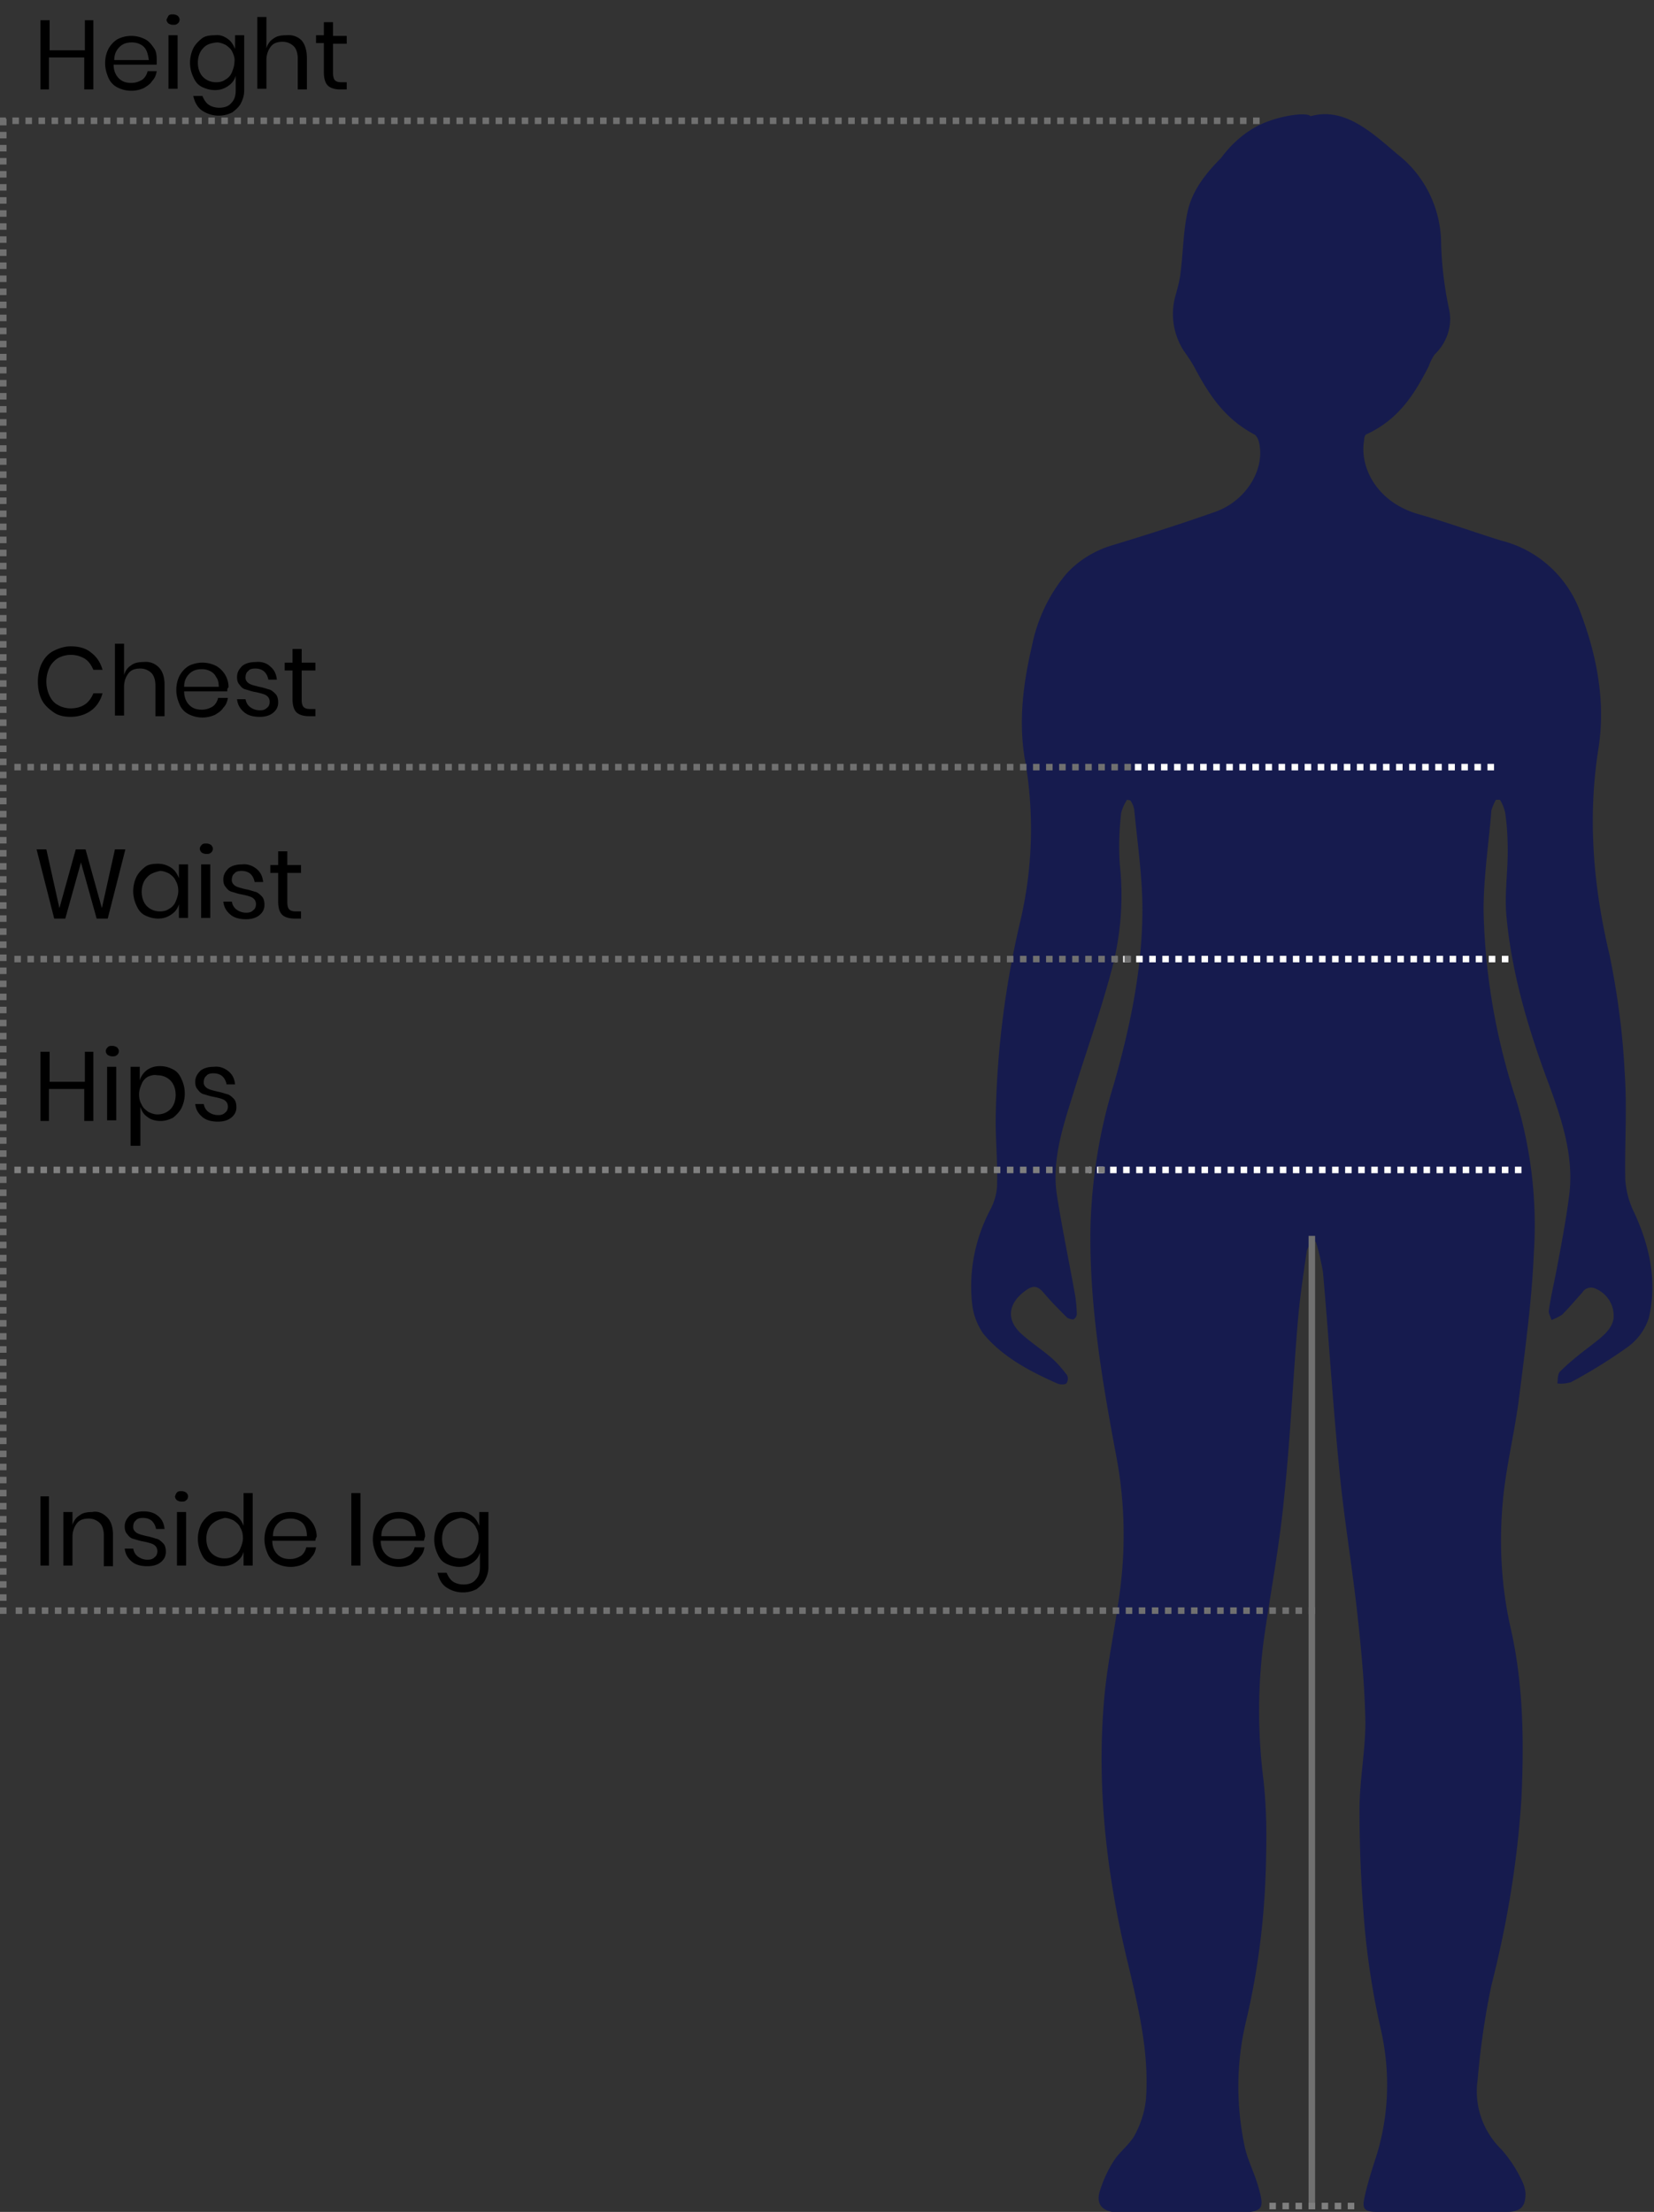 <svg xmlns="http://www.w3.org/2000/svg" xml:space="preserve" id="Layer_1" x="0" y="0" style="enable-background:new 0 0 253.3 338.8" version="1.1" viewBox="0 0 253.3 338.8"><rect x="0" y="0" width="253.3" height="338.8" fill="#333333" stroke="none"/><style>.howto_st1,.howto_st2,.howto_st3{fill:none;stroke:#707070;stroke-dasharray:1}.howto_st2,.howto_st3{stroke:#fff}.howto_st3{stroke:#7f7f7f}</style><path id="Path_29" d="M200.8 190.3c-.3.5-.6.9-.7 1.5-.5 3.4-1 6.7-1.3 10.1-.8 9.3-1.2 18.7-2.2 28-.7 7.2-2.1 14.4-3.1 21.6-.9 7-.9 14.1 0 21.2.4 3.7.5 7.5.4 11.3-.1 8.7-1.1 17.3-3.1 25.7-1.5 6.3-1.5 12.8-.2 19 .4 2 1.4 3.9 2 5.9 1.2 4 .9 4.3-3.8 4.3h-17.3c-2.5 0-3.7-1.1-3.1-3.2.5-1.6 1.2-3.2 2.1-4.6.9-1.5 2.5-2.6 3.3-4.1.9-1.7 1.5-3.5 1.7-5.5.5-7-1.1-13.7-2.7-20.5-3.3-13.5-4.9-27.1-3.7-40.8.5-5.7 1.8-11.4 2.5-17.2.8-6.6.6-13.2-.6-19.7-2.2-11.7-4.2-23.4-4-35.3.2-7.5 1.4-14.9 3.6-22 2.7-9.5 4.7-19.3 4.3-29.2-.2-4.3-.8-8.6-1.2-12.8-.1-.5-.3-1-.6-1.4l-.5-.1c-.4.6-.7 1.3-.9 2-.3 2.7-.4 5.3-.2 8 .6 5.6.1 11.2-1.4 16.6-1.7 6.3-3.9 12.4-5.8 18.6-1.6 5.1-3.3 10.3-2.4 15.6.8 5.1 1.9 10.3 2.8 15.4.1.8.2 1.7.2 2.6 0 .3-.2.6-.5.8-.4 0-.7-.1-1-.3-1.2-1.2-2.4-2.4-3.5-3.7-1-1.2-1.7-1.3-3-.3-2.5 1.9-2.8 4.3-.6 6.4 1.4 1.3 3.1 2.4 4.5 3.6 1 .8 1.8 1.8 2.6 2.8.2.4.2.9-.1 1.3-.2.2-1 .2-1.4 0-4.3-1.9-8.4-4.1-11.3-7.6-.9-1.3-1.5-2.8-1.7-4.4-.6-5 .4-10.1 2.7-14.5.7-1.3 1.1-2.7 1.1-4.1.1-3.6-.3-7.2-.2-10.7.2-10 1.5-20 3.8-29.7 1.9-8.2 2.1-16.7.6-24.9-.9-5.7-.2-11.3 1.1-16.9.8-4.1 2.6-8 5.3-11.2 1.9-2.1 4.4-3.6 7.1-4.4 5.3-1.6 10.6-3.3 15.7-5.1 4.8-1.7 7.7-6.6 6.7-10.7-.1-.4-.3-.8-.6-1.1-4.6-2.4-7-6.1-9.1-10-.5-1-1.2-2-1.9-3-1.6-2.6-2-5.7-1.1-8.6.3-1.1.6-2.2.7-3.3.4-3.1.4-6.3 1.1-9.4s2.7-5.7 5.1-8.1c1.4-1.9 3.1-3.5 5.2-4.7 3.2-1.8 8-2.4 8.5-1.7 5.3-1.5 9.6 2.7 13.4 5.9 4.2 3.3 6.6 8.4 6.6 13.7.1 3.3.5 6.6 1.2 9.9.6 2.5-.3 5.2-2.2 7-.4.6-.7 1.2-.9 1.8-2.1 4.1-4.5 8.1-9.5 10.4-.3.1-.4.6-.4 1-.7 4 1.9 9.5 8.5 11.3 4.2 1.2 8.3 2.7 12.5 4 5.6 1.4 10.1 5.5 12.1 10.9 2.6 6.8 3.9 13.9 2.8 20.9-1.7 10.7-.8 21.2 1.7 31.7 1.2 5.9 2 11.8 2.3 17.8.4 5.5 0 11 .1 16.5.1 1.8.6 3.6 1.4 5.2 2.4 5.2 3.5 10.6 2.2 16.1-.6 1.8-1.7 3.3-3.2 4.4-2.8 2-5.7 3.8-8.7 5.4-.7.2-1.4.3-2.1.2.1-.7 0-1.5.5-1.9 1.5-1.5 3.2-2.8 4.9-4.1 1.4-1.1 2.9-2.2 3.2-3.9.2-2-.9-3.8-2.7-4.6-.8-.4-1.7-.1-2.1.6-1 1.1-2 2.3-3.1 3.4-.5.3-1.1.6-1.6.8-.1-.5-.5-1-.4-1.5.3-2.1.8-4.2 1.2-6.3.7-3.7 1.4-7.4 1.9-11.2.8-6-1.1-11.7-3.2-17.4-3.1-8.3-5.6-16.8-6.4-25.5-.3-3.3.2-6.6.2-9.9 0-2-.1-4-.4-6-.2-.7-.4-1.3-.8-1.9h-.6c-.3.5-.5 1-.7 1.6-.4 5.1-1.2 10.2-1.2 15.3.2 9.9 1.9 19.7 5 29.1a66.2 66.2 0 0 1 2.7 23.4c-.3 7.2-1.3 14.5-2.2 21.7-.6 5-1.8 9.9-2.4 14.9-.8 7-.5 14.2 1.1 21.1 1.9 8.5 2 17.2 1.6 25.8-.6 9.7-2.2 19.3-4.6 28.7a119 119 0 0 0-2.1 14.4c-.6 4 .8 8 3.7 10.8 1.3 1.5 2.4 3.2 3.2 5 .3.7.5 1.5.4 2.2-.1 1.6-.9 2.3-2.9 2.3h-19.8c-1.8 0-2.3-.4-2-1.9.4-2 1-3.9 1.6-5.8 2.2-6.5 2.5-13.4 1-20.1-1.1-4.8-1.9-9.7-2.4-14.6-.6-6.4-.9-12.8-.9-19.2 0-4.5.9-9 .9-13.4-.1-5.4-.6-10.9-1.2-16.3-.8-7.5-2.1-15-2.8-22.5-1-10-1.6-20.1-2.5-30.2-.3-1.6-.6-3.1-1.1-4.6l-.7.1z" style="fill:#161b4e"/><path d="M192.9 18.5H0" class="howto_st1"/><path d="M.5 247.2V17.4" class="howto_st1"/><path d="M228.8 117.5h-55.4" class="howto_st2"/><path d="M231 146.9h-60.2" class="howto_st2"/><path d="M233 179.2h-66.2" class="howto_st2"/><path d="M173.2 146.9H1.2" class="howto_st1"/><path d="M173.2 117.5H1.2" class="howto_st1"/><path d="M169.2 179.2H1.2" class="howto_st3"/><path d="M200.9 338.4V189.3" style="fill:none;stroke:#707070"/><path d="M201.4 246.7H2" class="howto_st1"/><path d="M207.4 337.9h-13" class="howto_st3"/><path d="M7.5 229.2v10.6H6.2v-10.6h1.3zM16.4 232.4c.6.6.9 1.5.9 2.7v4.8h-1.4v-4.7c0-.8-.2-1.5-.6-1.9-.4-.4-1-.7-1.7-.7-.8 0-1.4.2-1.8.7-.4.5-.7 1.2-.7 2.1v4.4H9.7v-8.2h1.4v2c.2-.7.6-1.2 1.1-1.5.5-.4 1.2-.5 1.9-.5.9-.2 1.7.2 2.3.8zM24.2 232.2c.6.5.9 1.1 1 2h-1.3c-.1-.5-.3-.9-.6-1.2-.3-.3-.8-.5-1.4-.5-.5 0-.9.1-1.1.4-.3.2-.4.6-.4 1 0 .3.1.5.3.7.2.2.4.3.7.4.3.1.7.2 1.1.3.6.1 1.1.3 1.5.4.4.1.7.4 1 .7.3.3.4.8.4 1.3 0 .7-.3 1.2-.8 1.6-.5.4-1.2.6-2 .6-1 0-1.8-.2-2.4-.7-.6-.5-1-1.1-1.1-2h1.3c.1.5.3.9.7 1.2.4.3.9.5 1.5.5.5 0 .8-.1 1.1-.4.3-.2.4-.6.4-.9 0-.3-.1-.6-.3-.8-.2-.2-.4-.3-.7-.4-.3-.1-.7-.2-1.2-.3-.6-.1-1.1-.3-1.5-.4-.4-.1-.7-.4-.9-.7-.3-.3-.4-.7-.4-1.2 0-.7.3-1.2.8-1.7.5-.4 1.2-.6 2.1-.6.9 0 1.6.2 2.2.7zM27.1 228.6c.2-.2.4-.2.7-.2.3 0 .5.1.7.2.2.2.3.4.3.6 0 .2-.1.5-.3.6-.2.2-.4.2-.7.2-.3 0-.5-.1-.7-.2-.2-.2-.3-.4-.3-.6.1-.3.2-.5.3-.6zm1.4 3v8.2h-1.4v-8.2h1.4zM36.1 232.1c.6.4.9.9 1.2 1.6v-5h1.4v11.1h-1.4v-2.1c-.2.7-.6 1.2-1.2 1.6-.6.4-1.2.6-2 .6-.7 0-1.4-.2-2-.5-.6-.3-1-.8-1.3-1.5a5.1 5.1 0 0 1 0-4.4c.3-.6.8-1.1 1.3-1.5s1.2-.5 2-.5c.7 0 1.4.2 2 .6zm-3.7 1.4c-.5.5-.8 1.3-.8 2.2 0 .9.3 1.7.8 2.2s1.2.8 2 .8c.5 0 1-.1 1.4-.4.4-.2.8-.6 1-1.1.2-.5.4-1 .4-1.6 0-.6-.1-1.1-.4-1.6-.2-.5-.6-.8-1-1.1-.4-.2-.9-.4-1.4-.4-.8.2-1.5.5-2 1zM48.3 236h-6.6c0 .9.3 1.6.8 2.1s1.1.7 1.9.7c.7 0 1.2-.2 1.7-.5.4-.3.7-.8.8-1.3h1.5c-.1.6-.3 1.1-.7 1.5-.3.5-.8.8-1.3 1.1a4.65 4.65 0 0 1-4-.1c-.6-.3-1.1-.8-1.4-1.5s-.5-1.4-.5-2.2c0-.9.2-1.6.5-2.2a4 4 0 0 1 1.4-1.5 4.65 4.65 0 0 1 4.2 0 3.76 3.76 0 0 1 1.9 3.3c-.1.1-.2.4-.2.6zm-1.6-2.2c-.2-.4-.5-.7-.9-.9s-.8-.3-1.3-.3c-.8 0-1.4.2-1.9.7-.5.5-.8 1.1-.8 2H47c0-.6-.1-1.1-.3-1.5zM55.2 228.7v11.1h-1.4v-11.1h1.4zM64.9 236h-6.6c0 .9.3 1.6.8 2.1s1.1.7 1.9.7c.7 0 1.2-.2 1.7-.5.4-.3.7-.8.8-1.3H65c-.1.6-.3 1.1-.7 1.5-.3.5-.8.8-1.3 1.1a4.65 4.65 0 0 1-4-.1c-.6-.3-1.1-.8-1.4-1.5s-.5-1.4-.5-2.2c0-.9.2-1.6.5-2.2a4 4 0 0 1 1.4-1.5 4.65 4.65 0 0 1 4.2 0 3.76 3.76 0 0 1 1.9 3.3c-.1.1-.1.4-.2.6zm-1.6-2.2c-.2-.4-.5-.7-.9-.9s-.8-.3-1.3-.3c-.8 0-1.4.2-1.9.7-.5.5-.8 1.1-.8 2h5.3c-.1-.6-.2-1.1-.4-1.5zM72.2 232.1c.6.4.9.9 1.2 1.6v-2.1h1.4v8.4c0 .8-.2 1.4-.5 2-.3.6-.8 1-1.3 1.4a4.55 4.55 0 0 1-4.7-.3c-.7-.5-1.1-1.3-1.3-2.2h1.4c.2.5.5 1 .9 1.3.4.3 1 .5 1.7.5s1.4-.2 1.8-.7c.5-.5.7-1.1.7-2v-2.2c-.2.7-.6 1.2-1.2 1.6-.6.4-1.2.6-2 .6-.7 0-1.4-.2-2-.5-.6-.3-1-.8-1.3-1.5a5.1 5.1 0 0 1 0-4.4c.3-.6.8-1.1 1.3-1.5s1.2-.5 2-.5c.6-.1 1.3.1 1.9.5zm-3.7 1.4c-.5.5-.8 1.3-.8 2.2 0 .9.3 1.7.8 2.2s1.2.8 2 .8c.5 0 1-.1 1.4-.4.4-.2.8-.6 1-1.1.2-.5.4-1 .4-1.6 0-.6-.1-1.1-.4-1.6-.2-.5-.6-.8-1-1.1-.4-.2-.9-.4-1.4-.4-.8.2-1.5.5-2 1zM14.3 161.1v10.6h-1.4v-4.9H7.5v4.9H6.2v-10.6h1.4v4.6H13v-4.6h1.3zM16.5 160.4c.2-.2.4-.2.7-.2.3 0 .5.1.7.2.2.2.3.4.3.6 0 .2-.1.5-.3.6-.2.2-.4.2-.7.2-.3 0-.5-.1-.7-.2-.2-.2-.3-.4-.3-.6 0-.2.1-.4.3-.6zm1.3 3v8.2h-1.4v-8.2h1.4zM26.5 163.8c.6.3 1 .8 1.3 1.5a5.1 5.1 0 0 1 0 4.4c-.3.6-.8 1.1-1.3 1.5-.6.3-1.2.5-1.9.5-.8 0-1.5-.2-2-.6-.6-.4-.9-.9-1.1-1.6v6H20v-12.1h1.4v2.1c.2-.7.6-1.2 1.1-1.6.6-.4 1.2-.6 2-.6s1.4.2 2 .5zm-3.8 1.1c-.4.2-.8.6-1 1.1-.2.5-.4 1-.4 1.6 0 .6.1 1.1.4 1.6.2.5.6.8 1 1.1.4.2.9.4 1.4.4.8 0 1.5-.3 2-.8s.8-1.3.8-2.2c0-.9-.3-1.7-.8-2.2-.5-.5-1.2-.8-2-.8-.5-.1-.9 0-1.4.2zM35 164.1c.6.5.9 1.1 1 2h-1.3c-.1-.5-.3-.9-.6-1.2-.3-.3-.8-.5-1.4-.5-.5 0-.9.1-1.1.4-.3.2-.4.6-.4 1 0 .3.1.5.3.7.2.2.4.3.7.4.3.1.7.2 1.1.3.6.1 1.1.3 1.5.4.4.1.7.4 1 .7.3.3.4.8.4 1.3 0 .7-.3 1.2-.8 1.6-.5.4-1.2.6-2 .6-1 0-1.8-.2-2.4-.7-.6-.5-1-1.1-1.1-2h1.3c.1.5.3.9.7 1.2.4.3.9.5 1.5.5.5 0 .8-.1 1.1-.4.3-.2.4-.6.4-.9 0-.3-.1-.6-.3-.8-.2-.2-.4-.3-.7-.4-.3-.1-.7-.2-1.2-.3-.6-.1-1.1-.3-1.5-.4-.4-.1-.7-.4-.9-.7-.3-.3-.4-.7-.4-1.2 0-.7.3-1.2.8-1.7.5-.4 1.2-.6 2.1-.6.8-.1 1.6.2 2.2.7zM19.2 130.1l-2.7 10.6h-1.7l-2.4-8.6-2.4 8.6H8.3l-2.7-10.6h1.5l2 9 2.5-9h1.5l2.5 9 2-9h1.6zM26.2 132.9c.6.4.9.9 1.2 1.6v-2.1h1.4v8.2h-1.4v-2.1c-.2.7-.6 1.2-1.2 1.6-.6.4-1.2.6-2 .6-.7 0-1.4-.2-2-.5-.6-.3-1-.8-1.3-1.5a5.1 5.1 0 0 1 0-4.4c.3-.6.8-1.1 1.3-1.5s1.2-.5 2-.5c.7 0 1.4.2 2 .6zm-3.7 1.5c-.5.5-.8 1.3-.8 2.2 0 .9.3 1.7.8 2.2s1.2.8 2 .8c.5 0 1-.1 1.4-.4.4-.2.8-.6 1-1.1.2-.5.4-1 .4-1.6 0-.6-.1-1.1-.4-1.6-.2-.5-.6-.8-1-1.1-.4-.2-.9-.4-1.4-.4-.8.2-1.5.4-2 1zM30.9 129.4c.2-.2.4-.2.7-.2.3 0 .5.1.7.2.2.2.3.4.3.6 0 .2-.1.5-.3.6-.2.2-.4.2-.7.2-.3 0-.5-.1-.7-.2-.2-.2-.3-.4-.3-.6 0-.2.1-.4.3-.6zm1.3 3v8.2h-1.4v-8.2h1.4zM39.3 133.1c.6.5.9 1.1 1 2H39c-.1-.5-.3-.9-.6-1.2-.3-.3-.8-.5-1.4-.5-.5 0-.9.1-1.1.4-.3.2-.4.6-.4 1 0 .3.1.5.3.7.2.2.4.3.7.4.3.1.7.2 1.1.3.6.1 1.1.3 1.5.4.4.1.7.4 1 .7.3.3.4.8.4 1.3 0 .7-.3 1.2-.8 1.6-.5.4-1.2.6-2 .6-1 0-1.8-.2-2.4-.7-.6-.5-1-1.1-1.1-2h1.3c.1.5.3.9.7 1.2.4.3.9.5 1.5.5.5 0 .8-.1 1.1-.4.3-.2.4-.6.4-.9 0-.3-.1-.6-.3-.8-.2-.2-.4-.3-.7-.4-.3-.1-.7-.2-1.2-.3-.6-.1-1.1-.3-1.5-.4-.4-.1-.7-.4-.9-.7-.3-.3-.4-.7-.4-1.2 0-.7.3-1.2.8-1.7.5-.4 1.2-.6 2.1-.6.8-.1 1.6.2 2.2.7zM46.1 139.5v1.2h-1c-.8 0-1.5-.2-1.9-.6-.4-.4-.6-1.1-.6-2v-4.4h-1.2v-1.2h1.2v-2.1H44v2.1h2.1v1.2H44v4.5c0 .5.1.9.3 1.1.2.2.5.3 1 .3h.8zM14 100c.8.6 1.4 1.5 1.7 2.6h-1.4c-.3-.7-.7-1.3-1.3-1.7a4.14 4.14 0 0 0-4.1-.1c-.5.3-1 .8-1.3 1.4a5.1 5.1 0 0 0 0 4.4c.3.6.7 1.1 1.3 1.4.5.3 1.2.5 1.9.5.9 0 1.6-.2 2.2-.6.6-.4 1-1 1.3-1.7h1.4c-.3 1.1-.9 2-1.7 2.6-.8.6-1.9 1-3.2 1-1 0-1.9-.2-2.6-.7s-1.4-1.1-1.8-1.9c-.4-.8-.6-1.7-.6-2.8 0-1 .2-2 .6-2.8.4-.8 1-1.5 1.8-1.9s1.7-.7 2.6-.7c1.3 0 2.4.3 3.2 1zM24.3 102.2c.6.6.9 1.5.9 2.7v4.8h-1.4V105c0-.8-.2-1.5-.6-1.9-.4-.4-1-.7-1.7-.7-.8 0-1.4.2-1.8.7-.4.5-.7 1.2-.7 2.1v4.4h-1.4v-11H19v4.8c.2-.7.6-1.2 1.1-1.5.5-.4 1.2-.5 1.9-.5.9-.1 1.7.2 2.3.8zM34.8 105.9h-6.6c0 .9.3 1.6.8 2.1s1.1.7 1.9.7c.7 0 1.2-.2 1.7-.5.4-.3.7-.8.8-1.3h1.5c-.1.6-.3 1.1-.7 1.5-.3.5-.8.8-1.3 1.1a4.65 4.65 0 0 1-4-.1c-.6-.3-1.1-.8-1.4-1.5s-.5-1.4-.5-2.2c0-.9.2-1.6.5-2.2a4 4 0 0 1 1.4-1.5 4.65 4.65 0 0 1 4.2 0 3.76 3.76 0 0 1 1.9 3.3c-.2.1-.2.3-.2.6zm-1.7-2.2c-.2-.4-.5-.7-.9-.9s-.8-.3-1.3-.3c-.8 0-1.4.2-1.9.7-.5.5-.8 1.1-.8 2h5.3c0-.6-.1-1.1-.4-1.5zM41.4 102.1c.6.5.9 1.1 1 2h-1.3c-.1-.5-.3-.9-.6-1.2-.3-.3-.8-.5-1.4-.5-.5 0-.9.1-1.1.4-.3.2-.4.6-.4 1 0 .3.1.5.3.7.2.2.4.3.7.4.3.1.7.2 1.1.3.6.1 1.1.3 1.5.4.4.1.7.4 1 .7.3.3.4.8.4 1.3 0 .7-.3 1.2-.8 1.6-.5.4-1.2.6-2 .6-1 0-1.8-.2-2.4-.7-.6-.5-1-1.1-1.1-2h1.3c.1.5.3.9.7 1.2.4.3.9.5 1.5.5.5 0 .8-.1 1.1-.4.3-.2.4-.6.4-.9 0-.3-.1-.6-.3-.8-.2-.2-.4-.3-.7-.4-.3-.1-.7-.2-1.2-.3-.6-.1-1.1-.3-1.5-.4-.4-.1-.7-.4-.9-.7-.3-.3-.4-.7-.4-1.2 0-.7.3-1.2.8-1.7.5-.4 1.2-.6 2.1-.6.9-.1 1.7.2 2.2.7zM48.3 108.5v1.2h-1c-.8 0-1.5-.2-1.9-.6-.4-.4-.6-1.1-.6-2v-4.4h-1.2v-1.2h1.2v-2.1h1.4v2.1h2.1v1.2h-2.1v4.5c0 .5.1.9.3 1.1.2.2.5.3 1 .3h.8zM14.3 3.1v10.6h-1.4V8.8H7.5v4.9H6.2V3.1h1.4v4.6H13V3.1h1.3zM24 9.9h-6.6c0 .9.3 1.6.8 2.1s1.1.7 1.9.7c.7 0 1.2-.2 1.7-.5.4-.3.7-.8.8-1.3H24c-.1.6-.3 1.1-.7 1.5-.3.5-.8.8-1.3 1.1a4.65 4.65 0 0 1-4-.1c-.6-.3-1.1-.8-1.4-1.5s-.5-1.4-.5-2.2c0-.9.2-1.6.5-2.2A4 4 0 0 1 18 6a4.65 4.65 0 0 1 4.2 0c.6.3 1 .8 1.4 1.4.3.4.4 1 .4 1.7v.8zm-1.6-2.2c-.2-.4-.5-.7-.9-.9s-.8-.3-1.3-.3c-.8 0-1.4.2-1.9.7-.5.5-.8 1.1-.8 2h5.3c-.1-.6-.2-1.1-.4-1.5zM25.8 2.4c.2-.2.4-.2.7-.2.3 0 .5.1.7.2.2.2.3.4.3.6 0 .2-.1.5-.3.6-.2.2-.4.2-.7.2-.3 0-.5-.1-.7-.2-.2-.2-.3-.4-.3-.6l.3-.6zm1.4 3v8.2h-1.4V5.4h1.4zM34.8 5.9c.6.4.9.9 1.2 1.6V5.4h1.4v8.4c0 .8-.2 1.4-.5 2-.3.6-.8 1-1.3 1.4a4.55 4.55 0 0 1-4.7-.3c-.7-.5-1.1-1.3-1.3-2.2H31c.2.5.5 1 .9 1.3.4.3 1 .5 1.7.5s1.4-.2 1.8-.7c.5-.5.7-1.1.7-2v-2.2c-.2.7-.6 1.2-1.2 1.6-.6.4-1.2.6-2 .6-.7 0-1.4-.2-2-.5-.6-.3-1-.8-1.3-1.5a5.1 5.1 0 0 1 0-4.4c.3-.6.8-1.1 1.3-1.5s1.2-.5 2-.5c.7-.1 1.3.1 1.9.5zm-3.7 1.5c-.5.5-.8 1.3-.8 2.2 0 .9.3 1.7.8 2.2s1.2.8 2 .8c.5 0 1-.1 1.4-.4.4-.2.8-.6 1-1.1.2-.5.4-1 .4-1.6.1-.5-.1-1.1-.3-1.5-.2-.5-.6-.8-1-1.1-.4-.2-.9-.4-1.4-.4-.9.1-1.6.3-2.1.9zM46.2 6.2c.5.6.8 1.5.8 2.7v4.8h-1.4V9c0-.8-.2-1.5-.6-1.9-.4-.4-1-.7-1.7-.7-.8 0-1.4.2-1.8.7-.4.5-.7 1.2-.7 2.1v4.4h-1.4v-11h1.4v4.8c.2-.7.6-1.2 1.1-1.5.5-.4 1.2-.5 1.9-.5 1-.1 1.8.2 2.4.8zM53.1 12.5v1.2h-1c-.8 0-1.5-.2-1.9-.6-.4-.4-.6-1.1-.6-2V6.6h-1.2V5.4h1.2v-2H51v2.1h2.1v1.2H51v4.5c0 .5.1.9.3 1.1.2.2.5.3 1 .3h.8z"/></svg>